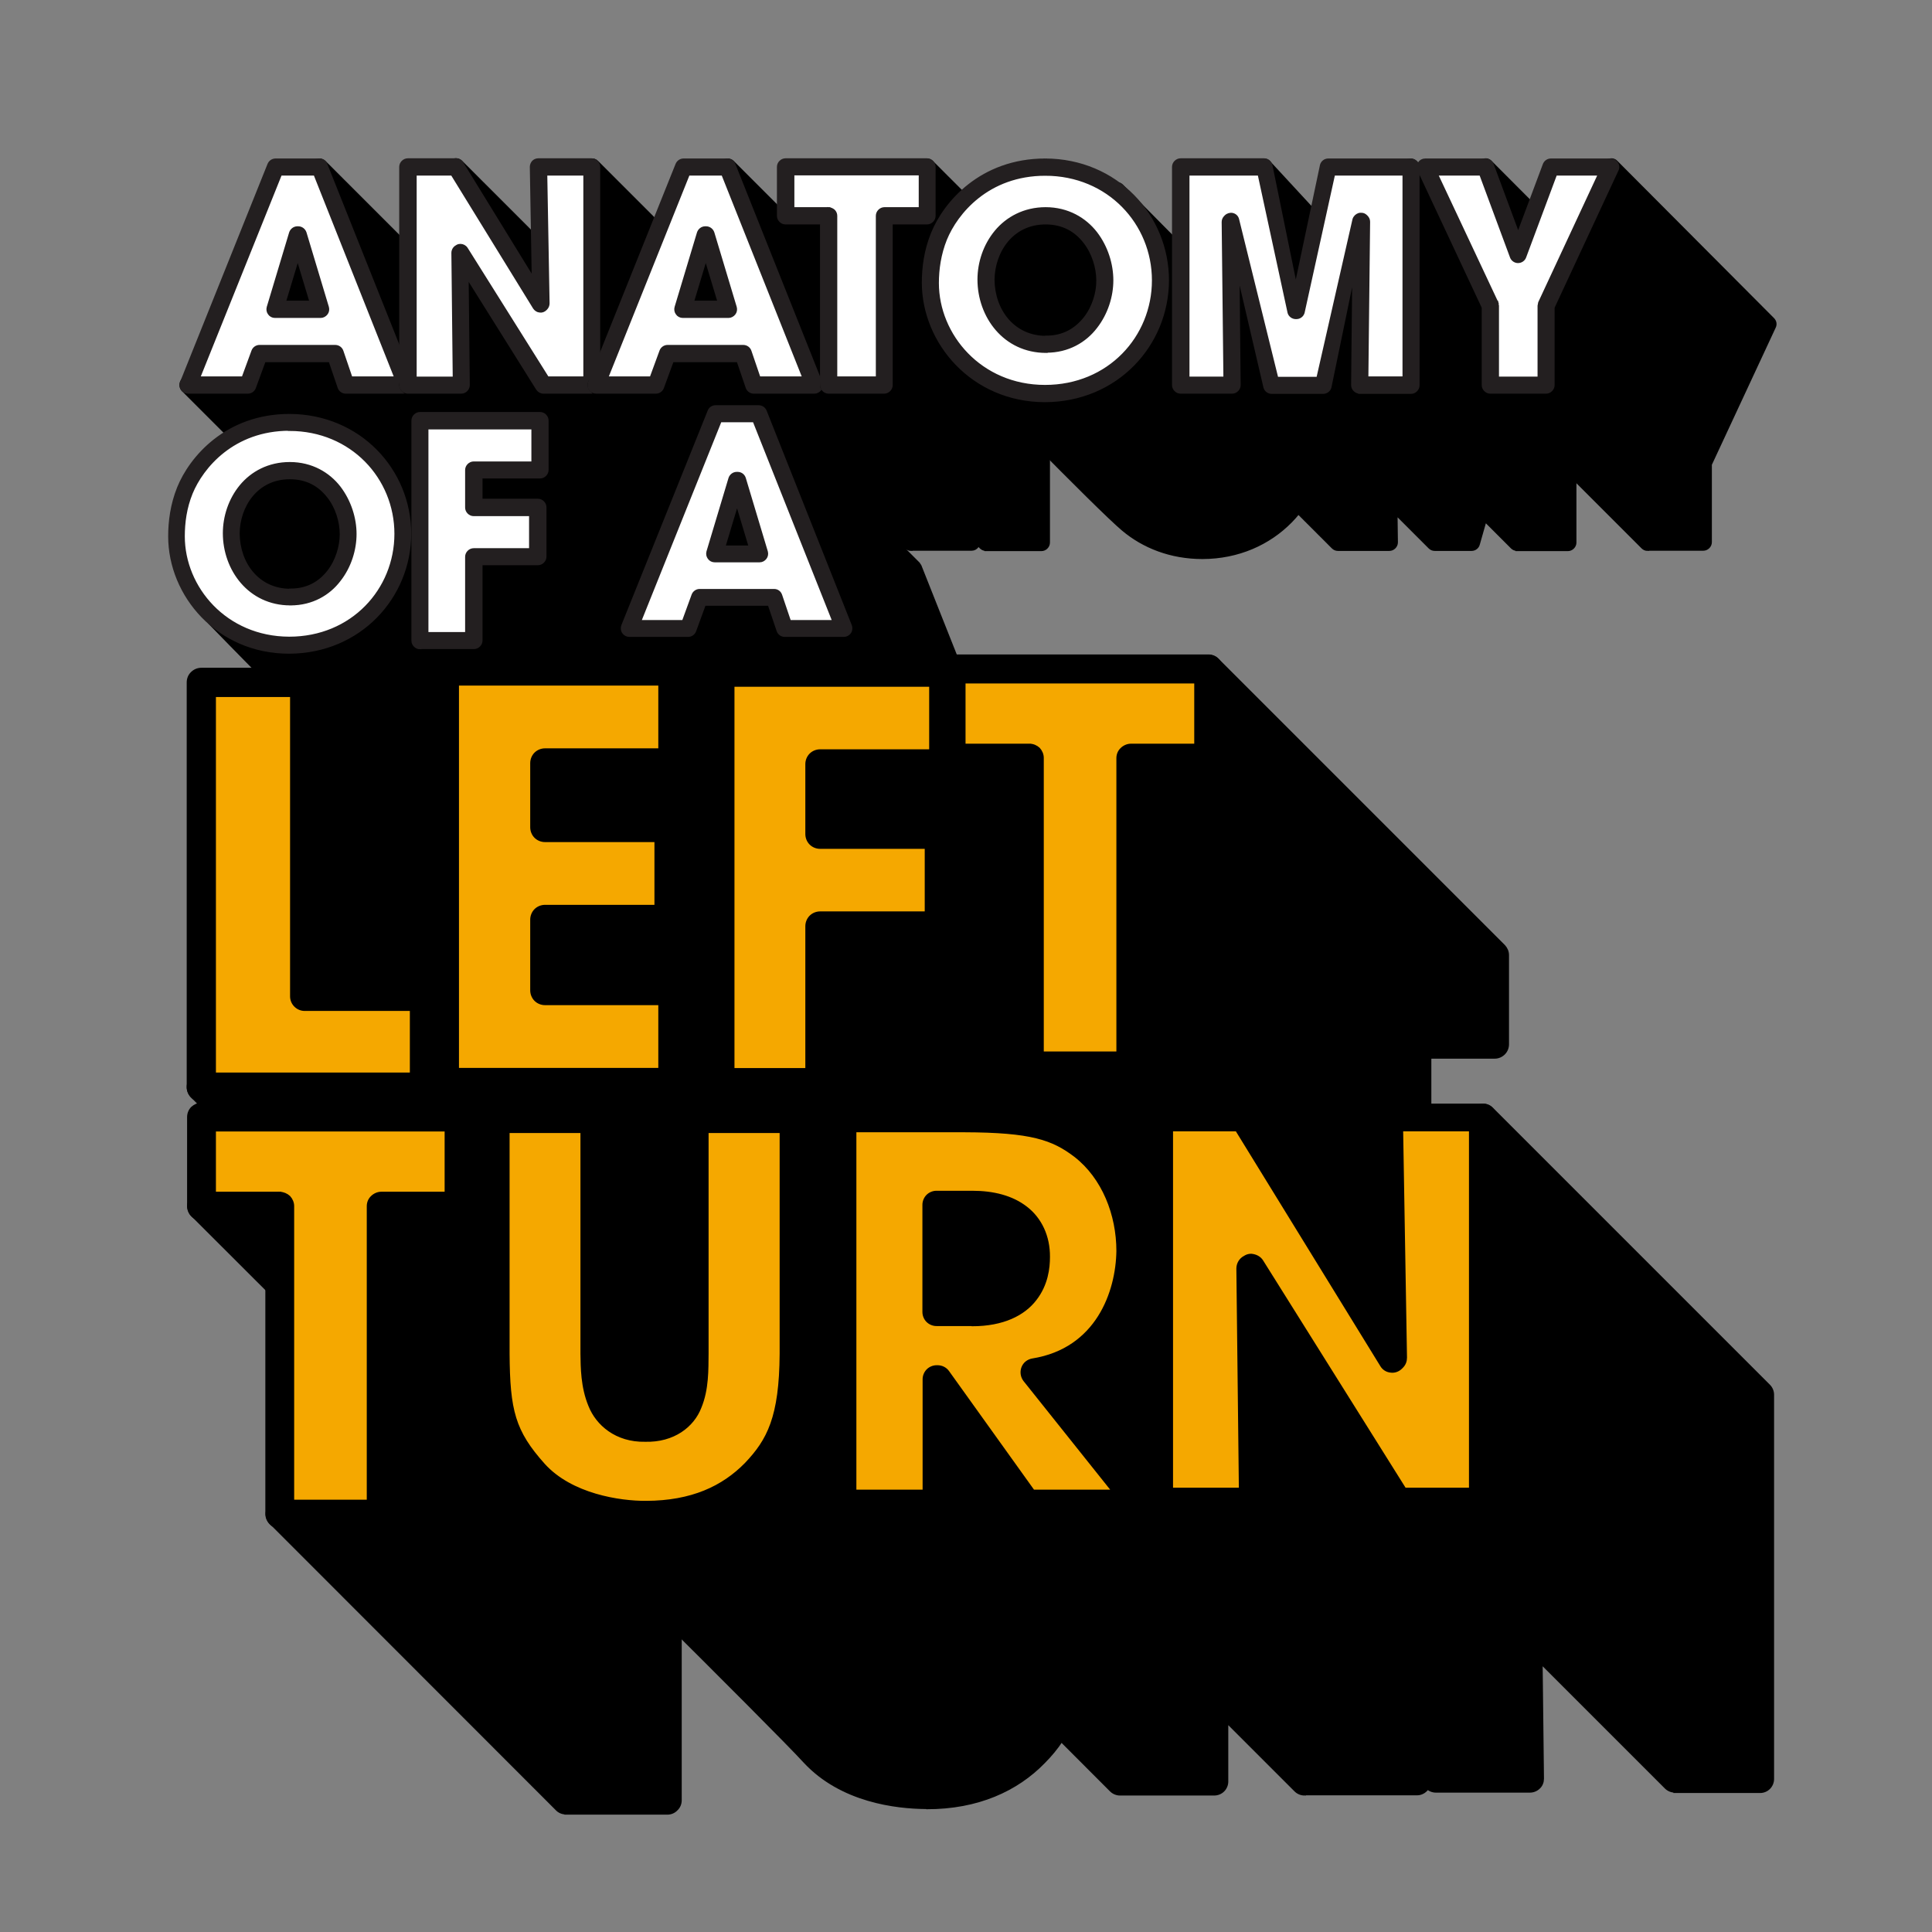 <?xml version="1.0" encoding="utf-8"?>
<!-- Generator: Adobe Illustrator 24.3.0, SVG Export Plug-In . SVG Version: 6.00 Build 0)  -->
<svg version="1.1" id="Layer_1" xmlns="http://www.w3.org/2000/svg" xmlns:xlink="http://www.w3.org/1999/xlink" x="0px" y="0px"
	 viewBox="0 0 1000 1000" style="enable-background:new 0 0 1000 1000;" xml:space="preserve">
<rect x="0" y="0" width="1000" height="1000" fill="#808080" stroke="none"/>
<style type="text/css">
	.st0{stroke:#000000;stroke-width:1.523;stroke-miterlimit:10;}
	.st1{fill:#FFFFFF;}
	.st2{fill:#231F20;stroke:#231F20;stroke-width:1.533;stroke-miterlimit:10;}
	.st3{fill:#231F20;stroke:#231F20;stroke-width:1.509;stroke-miterlimit:10;}
	.st4{fill:#F5A800;}
</style>
<g>
	<g>
		<g>
			<g>
				<path class="st0" d="M215.7,264.4l-5.9,16.3h-31l-81.4-81.4l68-112.9l81.4,81.4l44.9,112.9h-31.3l-5.5-16.3H215.7z"/>
			</g>
			<path class="st0" d="M260.4,284.4c-1.6,0-3-1-3.5-2.5l0,0l-4.7-13.8h-34l-5.1,13.9c-0.5,1.4-1.9,2.4-3.4,2.4l0,0h-31
				c-1,0-1.9-0.4-2.6-1.1l0,0l-81.4-81.4c-1.2-1.2-1.4-3.1-0.6-4.5l0,0l68.1-112.9c0.6-1,1.6-1.6,2.7-1.7l0,0c1.1-0.1,2.2,0.2,3,1
				l0,0l81.4,81.4l0.8,1.2l44.9,112.9c0.4,1.1,0.3,2.4-0.4,3.4l0,0c-0.7,1-1.8,1.6-3,1.6l0,0H260.4L260.4,284.4z M254.9,260.7
				c1.6,0,3,1,3.5,2.5l0,0L263,277h23.2l-42.6-107.2l-77.5-77.5L102,198.7l78.3,78.3h26.9l5.1-13.9c0.5-1.5,1.9-2.4,3.5-2.4l0,0
				H254.9L254.9,260.7z M215.7,268v-3.7V268L215.7,268z"/>
		</g>
		<g>
			<g>
				<path class="st1" d="M134.3,183l-5.9,16.3h-31l45.3-112.9h22.7l44.9,112.9H179l-5.5-16.3H134.3z M142.3,160.1h23.6l-11.6-38.6
					h-0.2h-0.3L142.3,160.1z"/>
			</g>
			<path class="st2" d="M179,203c-1.6,0-3-1-3.5-2.5l0,0l-4.7-13.8h-34l-5.1,13.9c-0.5,1.4-1.9,2.4-3.4,2.4l0,0h-31
				c-1.2,0-2.4-0.6-3-1.6l0,0c-0.7-1-0.8-2.3-0.4-3.4l0,0l45.3-112.9c0.6-1.4,1.9-2.3,3.4-2.3l0,0h22.7c1.5,0,2.9,0.9,3.4,2.3l0,0
				L213.7,198c0.4,1.1,0.3,2.4-0.4,3.4l0,0c-0.7,1-1.8,1.6-3,1.6l0,0H179L179,203z M102.8,195.6h23l5.1-13.9
				c0.5-1.4,1.9-2.4,3.4-2.4l0,0h39.2c1.6,0,3,1,3.5,2.5l0,0l4.7,13.8h23.2L163,90.1h-17.8L102.8,195.6L102.8,195.6z M134.3,186.7
				V183V186.7L134.3,186.7z M142.3,163.8c-1.2,0-2.3-0.6-2.9-1.5l0,0c-0.7-0.9-0.9-2.1-0.6-3.2l0,0l11.6-38.6
				c0.5-1.5,1.9-2.6,3.5-2.6l0,0h0.3h0.2c1.6,0,3,1.1,3.5,2.6l0,0l11.6,38.6c0.3,1.1,0.1,2.3-0.6,3.2l0,0c-0.7,0.9-1.8,1.5-2.9,1.5
				l0,0H142.3L142.3,163.8z M147.2,156.4l13.8,0l-6.9-22.9L147.2,156.4L147.2,156.4z"/>
		</g>
	</g>
	<g>
		<g>
			<g>
				<path class="st0" d="M211.2,199.3L236,86.4l58.9,58.9l-2.6-25.5l14.1-33.4l81.4,81.4v112.9h-25l-81.4-81.4l38,12.9l0.8,68.5
					h-27.6L211.2,199.3z"/>
			</g>
			<path class="st0" d="M362.7,284.4c-1,0-1.9-0.4-2.6-1.1l0,0l-36.7-36.7l0.4,34c0,1-0.4,1.9-1.1,2.6l0,0c-0.7,0.7-1.6,1.1-2.6,1.1
				l0,0h-27.6c-1,0-1.9-0.4-2.6-1.1l0,0l-81.4-81.4l2.6-2.6l3.6,0.8l-3.6-0.8l-2.6,2.6c-0.9-0.9-1.3-2.2-1-3.4l0,0l24.9-112.9
				c0.3-1.3,1.3-2.4,2.6-2.7l0,0c1.3-0.4,2.7,0,3.6,0.9l0,0l51.6,51.6l-1.6-15.2c-0.1-0.6,0-1.2,0.3-1.8l0,0L303,85
				c0.5-1.1,1.5-1.9,2.7-2.2l0,0c1.2-0.2,2.4,0.1,3.3,1l0,0l81.4,81.4c0.7,0.7,1.1,1.6,1.1,2.6l0,0v112.9c0,1-0.4,1.9-1.1,2.6l0,0
				c-0.7,0.7-1.6,1.1-2.6,1.1l0,0H362.7L362.7,284.4z M364.2,277h19.8V169.3l-76.4-76.4l-11.6,27.5l2.5,24.6c0.2,1.6-0.7,3-2.1,3.7
				l0,0c-1.4,0.7-3.1,0.4-4.2-0.7l0,0l-54.2-54.2l-23,104.4l78.9,78.9h22.4l-0.4-37.8l-37.3-37.3c-1.2-1.2-1.4-3.1-0.5-4.5l0,0
				c0.9-1.5,2.7-2.1,4.3-1.5l0,0l38,12.9c1.5,0.5,2.5,1.9,2.5,3.4l0,0l0.3,24L364.2,277L364.2,277z M315.9,228.7l-0.2-13.9l-20.7-7
				L315.9,228.7L315.9,228.7z"/>
		</g>
		<g>
			<g>
				<path class="st1" d="M211.2,86.4H236l43.6,70.9l0.3-0.3l-1.2-70.6h27.6v112.9h-25l-43-68.7l-0.3,0.2l0.8,68.5h-27.6V86.4z"/>
			</g>
			<path class="st2" d="M281.3,203c-1.3,0-2.4-0.7-3.1-1.7l0,0l-36.4-58.1l0.6,56.1c0,1-0.4,1.9-1.1,2.6l0,0
				c-0.7,0.7-1.6,1.1-2.6,1.1l0,0h-27.6c-1,0-1.9-0.4-2.6-1.1l0,0c-0.7-0.7-1.1-1.6-1.1-2.6l0,0V86.4c0-1,0.4-1.9,1.1-2.6l0,0
				c0.7-0.7,1.6-1.1,2.6-1.1l0,0H236c1.3,0,2.5,0.7,3.1,1.7l0,0l36.9,60l-1-58c0-1,0.4-1.9,1-2.6l0,0c0.7-0.7,1.6-1.1,2.6-1.1l0,0
				h27.6c1,0,1.9,0.4,2.6,1.1l0,0c0.7,0.7,1.1,1.6,1.1,2.6l0,0v112.9c0,1-0.4,1.9-1.1,2.6l0,0c-0.7,0.7-1.6,1.1-2.6,1.1l0,0H281.3
				L281.3,203z M241.4,128.7l42,66.9h19.3V90.1h-20.2l1.2,66.9c0,1-0.4,2-1.1,2.7l0,0l-0.3,0.3c-0.8,0.8-1.9,1.2-3,1l0,0
				c-1.1-0.1-2.1-0.8-2.7-1.7l0,0L234,90.1h-19.1l0,105.6h20.2l-0.7-64.8c0-1.4,0.8-2.7,2-3.3l0,0l0.3-0.2c0.5-0.3,1.1-0.4,1.6-0.4
				l0,0C239.5,127,240.7,127.6,241.4,128.7L241.4,128.7z"/>
		</g>
	</g>
	<g>
		<g>
			<g>
				<path class="st0" d="M426.9,264.4l-5.9,16.3h-31l-81.4-81.4l68-112.9l81.4,81.4l44.9,112.9h-31.3l-5.5-16.3H426.9z"/>
			</g>
			<path class="st0" d="M471.6,284.4c-1.6,0-3-1-3.5-2.5l0,0l-4.7-13.8h-34l-5.1,13.9c-0.5,1.4-1.9,2.4-3.4,2.4l0,0h-31
				c-1,0-1.9-0.4-2.6-1.1l0,0L306,201.9c-1.2-1.2-1.4-3.1-0.6-4.5l0,0l68.1-112.9c0.6-1,1.6-1.6,2.7-1.7l0,0c1.1-0.1,2.2,0.2,3,1
				l0,0l81.4,81.4l0.8,1.2l44.9,112.9c0.4,1.1,0.3,2.4-0.4,3.4l0,0c-0.7,1-1.8,1.6-3,1.6l0,0H471.6L471.6,284.4z M466.1,260.7
				c1.6,0,3,1,3.5,2.5l0,0l4.7,13.8h23.2l-42.6-107.2l-77.5-77.5l-64.1,106.4l78.3,78.3h26.9l5.1-13.9c0.5-1.5,1.9-2.4,3.5-2.4l0,0
				H466.1L466.1,260.7z M426.9,268v-3.7V268L426.9,268z"/>
		</g>
		<g>
			<g>
				<path class="st1" d="M345.5,183l-5.9,16.3h-31l45.3-112.9h22.7l44.9,112.9h-31.3l-5.5-16.3H345.5z M353.4,160.1h23.6l-11.6-38.6
					h-0.2H365L353.4,160.1z"/>
			</g>
			<path class="st2" d="M390.2,203c-1.6,0-3-1-3.5-2.5l0,0l-4.7-13.8h-34l-5.1,13.9c-0.5,1.4-1.9,2.4-3.4,2.4l0,0h-31
				c-1.2,0-2.4-0.6-3-1.6l0,0c-0.7-1-0.8-2.3-0.4-3.4l0,0l45.3-112.9c0.6-1.4,1.9-2.3,3.4-2.3l0,0h22.7c1.5,0,2.9,0.9,3.4,2.3l0,0
				L424.9,198c0.4,1.1,0.3,2.4-0.4,3.4l0,0c-0.7,1-1.8,1.6-3,1.6l0,0H390.2L390.2,203z M314,195.6h23l5.1-13.9
				c0.5-1.4,1.9-2.4,3.4-2.4l0,0h39.2c1.6,0,3,1,3.5,2.5l0,0l4.7,13.8h23.2L374.1,90.1h-17.8L314,195.6L314,195.6z M345.5,186.7V183
				V186.7L345.5,186.7z M353.4,163.8c-1.2,0-2.3-0.6-2.9-1.5l0,0c-0.7-0.9-0.9-2.1-0.6-3.2l0,0l11.6-38.6c0.5-1.5,1.9-2.6,3.5-2.6
				l0,0h0.3h0.2c1.6,0,3,1.1,3.5,2.6l0,0l11.6,38.6c0.3,1.1,0.1,2.3-0.6,3.2l0,0c-0.7,0.9-1.8,1.5-2.9,1.5l0,0H353.4L353.4,163.8z
				 M358.4,156.4l13.8,0l-6.9-22.9L358.4,156.4L358.4,156.4z"/>
		</g>
	</g>
	<g>
		<g>
			<g>
				<path class="st0" d="M428.9,199.3l19.8-50l39.3,43.8l-81.4-81.4l73.2-25.3l81.4,81.4v25.3h-22.1v87.6h-28.8L428.9,199.3z"/>
			</g>
			<path class="st0" d="M510.3,284.4c-1,0-1.9-0.4-2.6-1.1l0,0l-81.4-81.4l2.6-2.6l3.4,1.3l-3.4-1.3l-2.6,2.6c-1-1-1.4-2.6-0.8-3.9
				l0,0l17.6-44.6L404,114.3c-0.9-0.9-1.3-2.2-1-3.4l0,0c0.3-1.2,1.2-2.2,2.4-2.6l0,0l73.2-25.3c1.3-0.5,2.8-0.1,3.8,0.9l0,0
				l81.4,81.4c0.7,0.7,1.1,1.6,1.1,2.6l0,0v25.3c0,1-0.4,1.9-1.1,2.6l0,0c-0.7,0.7-1.6,1.1-2.6,1.1l0,0l-18.5,0v83.9
				c0,1-0.4,1.9-1.1,2.6l0,0c-0.7,0.7-1.6,1.1-2.6,1.1l0,0H510.3L510.3,284.4z M511.8,277h23.6v-83.9c0-1,0.4-1.9,1.1-2.6l0,0
				c0.7-0.7,1.6-1.1,2.6-1.1l0,0h18.5v-20.1l-78.7-78.7l-65.5,22.7l33.1,33.1c0.5-0.3,1-0.6,1.6-0.7l0,0c1.3-0.2,2.5,0.2,3.4,1.2
				l0,0l39.2,43.6l0,0l0,0l0.1,0.1c1.3,1.5,1.2,3.7-0.2,5.1l0,0c-1.4,1.4-3.7,1.3-5.1-0.1l0,0l-36.6-36.6l-15.6,39.4L511.8,277
				L511.8,277z"/>
		</g>
		<g>
			<g>
				<path class="st1" d="M428.9,111.7h-22.3V86.4h73.2v25.3h-22.1v87.6h-28.8V111.7z"/>
			</g>
			<path class="st2" d="M428.9,203c-1,0-1.9-0.4-2.6-1.1l0,0c-0.7-0.7-1.1-1.6-1.1-2.6l0,0v-83.9h-18.6c-1,0-1.9-0.4-2.6-1.1l0,0
				c-0.7-0.7-1.1-1.6-1.1-2.6l0,0V86.4c0-1,0.4-1.9,1.1-2.6l0,0c0.7-0.7,1.6-1.1,2.6-1.1l0,0h73.2c1,0,1.9,0.4,2.6,1.1l0,0
				c0.7,0.7,1.1,1.6,1.1,2.6l0,0v25.3c0,1-0.4,1.9-1.1,2.6l0,0c-0.7,0.7-1.6,1.1-2.6,1.1l0,0h-18.5v83.9c0,1-0.4,1.9-1.1,2.6l0,0
				c-0.7,0.7-1.6,1.1-2.6,1.1l0,0H428.9L428.9,203z M431.5,109.1c0.7,0.7,1.1,1.6,1.1,2.6l0,0v83.9h21.5v-83.9c0-1,0.4-1.9,1.1-2.6
				l0,0c0.7-0.7,1.6-1.1,2.6-1.1l0,0h18.5v-18h-65.9v18h18.6v3.7v-3.7C429.9,108.1,430.8,108.5,431.5,109.1L431.5,109.1z"/>
		</g>
	</g>
	<g>
		<g>
			<g>
				<path class="st0" d="M578.1,98.7c0,0,73,74.3,83.2,82.8c13,10.9,20.8,27.2,20.8,44.8c0,31.4-24.7,58.6-59.8,58.6
					c-15.4,0-28.6-5.3-38.7-13.7c-13.1-10.9-81.9-81.9-81.9-81.9c0-7.5,7.9-65.9,11.2-74.1C518.9,100.6,546.5,98.7,578.1,98.7z"/>
			</g>
			<path class="st0" d="M581.3,274.1c-13.5-11.3-82.1-82-82.2-82.1l0,0c-0.7-0.7-1-1.6-1-2.6l0,0c0-4.4,2-20.6,4.4-37.3l0,0
				c2.5-16.8,5.1-33,7.1-38.2l0,0c3.9-9.3,13.7-13.6,25.6-16l0,0c12.1-2.4,27-2.8,42.9-2.8l0,0v3.7V95c1,0,1.9,0.4,2.6,1.1l0,0
				c0,0,18.2,18.6,37.8,38.2l0,0c19.5,19.6,40.4,40.4,45.2,44.4l0,0c13.8,11.6,22.2,28.9,22.2,47.6l0,0
				c-0.1,33.4-26.4,62.2-63.5,62.3l0,0C606,288.6,591.9,283,581.3,274.1L581.3,274.1z M540.4,223.6c18.8,19,39.4,39.6,45.6,44.8l0,0
				c9.4,7.9,21.7,12.8,36.3,12.8l0,0c33.1,0,56.1-25.4,56.1-54.9l0,0c0-16.5-7.3-31.8-19.5-42l0,0c-9.9-8.3-73.3-72.7-82.4-82l0,0
				c-15.1,0-29.2,0.5-39.9,2.7l0,0c-11.2,2.2-18.2,6.2-20.3,11.5l0,0c-1.3,3-4.3,20.1-6.6,36.5l0,0c-2.1,14.7-3.9,29.6-4.3,34.8l0,0
				C509.5,192.1,524.3,207.4,540.4,223.6L540.4,223.6z"/>
		</g>
		<g>
			<g>
				<path class="st1" d="M541.1,86.4c34.8,0,59.7,27.2,59.7,58.6c0,31.4-24.7,58.6-59.8,58.6c-35.5,0-59.4-28.2-59.4-57.2
					c0-7.5,1.1-15.9,4.4-24.1C492,107.6,509.5,86.4,541.1,86.4z M541.5,178.3c20.4,0,30.4-18.6,30.4-33.1c0-14.6-9.9-33.4-30.7-33.4
					c-20,0-30.8,17.1-30.8,33C510.4,162.1,522.2,178.3,541.5,178.3z"/>
			</g>
			<path class="st2" d="M477.9,146.4c0-7.8,1.1-16.7,4.7-25.5l0,0c6.3-15.7,25.1-38.1,58.5-38.1l0,0v3.7v3.7
				c-29.8,0-46.1,19.9-51.7,33.6l0,0c-3.1,7.7-4.2,15.6-4.2,22.7l0,0c0,27,22.2,53.5,55.7,53.5l0,0c33.1,0,56.1-25.4,56.1-54.9l0,0
				c0-29.5-23.2-54.9-56-54.9l0,0v-3.7v-3.7c36.8,0.1,63.3,28.9,63.3,62.3l0,0c-0.1,33.4-26.4,62.2-63.5,62.3l0,0
				C503.3,207.3,478,177.3,477.9,146.4L477.9,146.4z M541.5,181.9v-3.7v-3.7c9.1,0,15.4-4,20-9.7l0,0c4.5-5.7,6.8-13.3,6.7-19.7l0,0
				c0-6.5-2.3-14.2-6.8-19.9l0,0c-4.5-5.8-11-9.8-20.2-9.8l0,0c-17.6,0-27,14.9-27.2,29.3l0,0c0.1,15.9,10.4,29.9,27.5,29.9l0,0v3.7
				V181.9c-21.7,0-34.8-18.3-34.8-37.2l0,0c0-8.8,3-17.8,8.8-24.8l0,0c5.8-7,14.7-11.9,25.7-11.9l0,0c11.5,0,20.4,5.4,26,12.6l0,0
				c5.6,7.3,8.3,16.3,8.3,24.5l0,0c0,8.1-2.7,17-8.3,24.2l0,0c-5.5,7.2-14.3,12.5-25.6,12.5l0,0
				C541.6,181.9,541.6,181.9,541.5,181.9L541.5,181.9z"/>
		</g>
	</g>
	<g>
		<g>
			<g>
				<path class="st0" d="M611.2,199.3l43.2-112.9l75.2,81.4l22.4,74.3h0.3l-22-155.7l81.4,81.4v112.9h-26.5l-81.4-81.4l82-3.5
					l-24.1,84.8h-19.1l-81.4-81.4l57-3.2l0.9,84.5h-26.5L611.2,199.3z"/>
			</g>
			<path class="st0" d="M785.2,284.4c-1,0-1.9-0.4-2.6-1.1l0,0l-13.9-13.9l-3.5,12.3c-0.4,1.6-1.9,2.7-3.5,2.7l0,0h-19.1
				c-1,0-1.9-0.4-2.6-1.1l0,0l-17.4-17.4l0.2,14.8c0,1-0.4,1.9-1.1,2.6l0,0c-0.7,0.7-1.6,1.1-2.6,1.1l0,0h-26.6
				c-1,0-1.9-0.4-2.6-1.1l0,0l-81.4-81.4l2.6-2.6l3.5,1.1l-3.5-1.1l-2.6,2.6c-1-1-1.3-2.4-0.9-3.7l0,0l43.2-112.9
				c0.4-1.2,1.4-2.1,2.6-2.4l0,0c1.2-0.3,2.6,0.1,3.4,1l0,0l75.2,81.4c0.4,0.4,0.7,1,0.9,1.5l0,0l-4.9-17.4l0.5,0l-2-62.4
				c-0.2-1.6,0.6-3.1,2-3.8l0,0c1.4-0.7,3.1-0.4,4.2,0.7l0,0l81.4,81.4c0.7,0.7,1.1,1.6,1.1,2.6l0,0v112.9c0,1-0.4,1.9-1.1,2.6l0,0
				c-0.7,0.7-1.6,1.1-2.6,1.1l0,0H785.2L785.2,284.4z M786.7,277H808V169.3l-72.5-72.5l13.7,96.9l36.4-1.5c1.2-0.1,2.3,0.5,3,1.4
				l0,0c0.7,0.9,1,2.1,0.6,3.3l0,0L771,261.3L786.7,277L786.7,277z M744.1,277h14.8l3.8-13.6l-40.6-40.6l0.4,32.5L744.1,277
				L744.1,277z M694.1,277h21.3l-0.2-18.5l-56.6-56.6c-1-1-1.4-2.6-0.8-3.9l0,0c0.5-1.4,1.8-2.3,3.2-2.4l0,0l57-3.2
				c1-0.1,2,0.3,2.7,1l0,0c0.4,0.4,0.7,0.9,0.9,1.4l0,0l12.2-0.5l-7.4-24.6L656,93.2l-40.6,105.1L694.1,277L694.1,277z M765,255.4
				l15.8-55.6l-30.6,1.3l5.7,40.5c0.1,1.1-0.2,2.1-0.9,2.9l0,0c-0.2,0.2-0.3,0.3-0.5,0.5l0,0L765,255.4L765,255.4z M669.6,202.5
				l45.5,45.4l-0.4-32.5l-13.5-13.5c-0.3-0.3-0.6-0.7-0.8-1.1l0,0L669.6,202.5L669.6,202.5z M746.7,237L736,201.6l-14.1,0.6
				l0.1,10.1L746.7,237L746.7,237z M712.3,202.6l2.3,2.3l0-2.4L712.3,202.6L712.3,202.6z"/>
		</g>
		<g>
			<g>
				<path class="st1" d="M611.2,86.4h43.2l16.3,74.3h0.3l16.5-74.3h42.8v112.9h-26.5l0.9-84.5l-0.3-0.3l-19.5,84.8h-26.7l-21-84.8
					l-0.3,0.3l0.9,84.5h-26.5V86.4z"/>
			</g>
			<path class="st2" d="M703.8,203c-1,0-1.9-0.4-2.6-1.1l0,0c-0.7-0.7-1.1-1.6-1.1-2.6l0,0l0.6-58.5l-12.3,59.6
				c-0.4,1.6-1.9,2.7-3.5,2.7l0,0h-26.7c-1.6,0-3.1-1.1-3.5-2.7l0,0l-13.9-59.6l0.6,58.5c0,1-0.4,1.9-1.1,2.6l0,0
				c-0.7,0.7-1.6,1.1-2.6,1.1l0,0h-26.6c-1,0-1.9-0.4-2.6-1.1l0,0c-0.7-0.7-1.1-1.6-1.1-2.6l0,0V86.4c0-1,0.4-1.9,1.1-2.6l0,0
				c0.7-0.7,1.6-1.1,2.6-1.1l0,0h43.2c1.6,0,3,1.1,3.5,2.6l0,0l12.9,63.1L684,85.4c0.5-1.6,1.9-2.6,3.5-2.6l0,0h42.8
				c1,0,1.9,0.4,2.6,1.1l0,0c0.7,0.7,1.1,1.6,1.1,2.6l0,0v112.9c0,1-0.4,1.9-1.1,2.6l0,0c-0.7,0.7-1.6,1.1-2.6,1.1l0,0H703.8
				L703.8,203z M707,111.9l0.3,0.3c0.7,0.7,1.1,1.6,1.1,2.6l0,0l-0.9,80.8h19.2V90.1h-36.4l-15.8,71.7c-0.5,1.6-1.9,2.6-3.5,2.6l0,0
				h-0.3c-1.6,0-3.1-1.1-3.5-2.6l0,0l-15.5-71.7h-36.8v105.6H634l-0.9-80.8c0-1,0.4-1.9,1.1-2.6l0,0l0.3-0.3c0.9-0.9,2.3-1.3,3.5-1
				l0,0c1.3,0.3,2.3,1.3,2.6,2.6l0,0l20.3,82.2h21.2l18.7-82.2c0.4-1.3,1.4-2.2,2.6-2.6l0,0c0.3-0.1,0.6-0.1,0.9-0.1l0,0
				C705.4,110.8,706.3,111.2,707,111.9L707,111.9z"/>
		</g>
	</g>
	<g>
		<g>
			<g>
				<path class="st0" d="M771.4,199.3L769,86.4l81.4,81.4l-46.1-38.6L834,86.4l81.1,81.4l-33.4,71.9v41h-28.8L771.4,199.3z"/>
			</g>
			<path class="st0" d="M852.8,284.4c-1,0-1.9-0.4-2.6-1.1l0,0l-81.4-81.4l2.6-2.6l3.7-0.1l-3.7,0.1l-2.6,2.6
				c-0.7-0.7-1.1-1.6-1.1-2.5l0,0l-2.4-112.9c0-1.5,0.9-2.9,2.2-3.5l0,0c1.4-0.6,3-0.3,4,0.8l0,0l35.2,35.3L831,84.3
				c0.6-0.9,1.6-1.5,2.7-1.6l0,0c1.1-0.1,2.2,0.3,2.9,1.1l0,0l81.1,81.4c1.1,1.1,1.4,2.7,0.7,4.1l0,0l-33.1,71.1v40.2
				c0,1-0.4,1.9-1.1,2.6l0,0c-0.7,0.7-1.6,1.1-2.6,1.1l0,0H852.8L852.8,284.4z M854.3,277H878v-37.4l0.3-1.6l32.3-69.5l-76.2-76.4
				l-22.4,32.2l40.8,40.8c1.4,1.4,1.4,3.6,0.1,5.1l0,0c-1.3,1.4-3.6,1.6-5.1,0.3l0,0L801.9,132c-1.4-1.2-1.7-3.3-0.7-4.9l0,0
				l1.3-1.9l-29.7-29.7l2.2,102.3L854.3,277L854.3,277z"/>
		</g>
		<g>
			<g>
				<path class="st1" d="M771.4,158.3l-33.7-71.9H769l16.8,45.3l16.9-45.3h31l-33.4,71.9v41h-28.8V158.3z"/>
			</g>
			<path class="st2" d="M771.4,203c-1,0-1.9-0.4-2.6-1.1l0,0c-0.7-0.7-1.1-1.6-1.1-2.6l0,0v-40.2L734.4,88c-0.5-1.1-0.4-2.5,0.2-3.5
				l0,0c0.7-1.1,1.8-1.7,3.1-1.7l0,0H769c1.5,0,2.9,1,3.4,2.4l0,0l13.4,36.1l13.5-36.1c0.5-1.4,1.9-2.4,3.4-2.4l0,0h31
				c1.3,0,2.4,0.6,3.1,1.7l0,0c0.7,1,0.8,2.4,0.2,3.5l0,0l-33.1,71.1v40.2c0,1-0.4,1.9-1.1,2.6l0,0c-0.7,0.7-1.6,1.1-2.6,1.1l0,0
				H771.4L771.4,203z M775.1,158.3v37.4h21.5v-37.4l0.3-1.6l31-66.6h-22.7l-16,42.9c-0.5,1.4-1.9,2.4-3.5,2.4l0,0
				c-1.5,0-2.9-1-3.4-2.4l0,0l-15.9-42.9h-22.9l31.3,66.6l-3.3,1.6l3.3-1.6L775.1,158.3L775.1,158.3z"/>
		</g>
	</g>
</g>
<g>
	<rect x="303.7" y="212.7" class="st0" width="164.8" height="85"/>
	<g>
		<g>
			<g>
				<path class="st0" d="M186.3,230.8c0,0,71.9,73.1,81.9,81.5c12.8,10.7,20.5,26.8,20.5,44.1c0,30.9-24.3,57.7-58.9,57.7
					c-15.2,0-28.2-5.2-38.1-13.5C179,389.8,111.2,320,111.2,320c0-7.4,7.7-64.9,11-73C128.1,232.6,155.3,230.8,186.3,230.8z"/>
			</g>
			<path class="st0" d="M189.5,403.3c-13.3-11.2-80.8-80.7-80.9-80.8l0,0c-0.7-0.7-1-1.6-1-2.5l0,0c0-4.3,2-20.3,4.3-36.7l0,0
				c2.4-16.5,5-32.5,7-37.6l0,0c3.8-9.1,13.5-13.4,25.2-15.7l0,0c11.9-2.4,26.6-2.8,42.2-2.8l0,0v3.6v-3.6c1,0,1.9,0.4,2.6,1.1l0,0
				c0,0,18,18.3,37.2,37.6l0,0c19.1,19.3,39.8,39.8,44.5,43.7l0,0c13.6,11.4,21.8,28.4,21.8,46.9l0,0c-0.1,32.8-26,61.2-62.5,61.3
				l0,0C213.9,417.7,200,412.1,189.5,403.3L189.5,403.3z M149.3,353.7c18.5,18.7,38.8,39,44.9,44.1l0,0c9.2,7.7,21.4,12.6,35.7,12.6
				l0,0c32.6,0,55.2-25,55.2-54l0,0c0-16.3-7.2-31.3-19.2-41.3l0,0c-9.7-8.2-72.1-71.6-81.1-80.7l0,0c-14.9,0-28.7,0.5-39.3,2.6l0,0
				c-11.1,2.2-17.9,6.1-20,11.4l0,0c-1.3,2.9-4.2,19.8-6.5,35.9l0,0c-2.1,14.4-3.9,29.1-4.2,34.3l0,0
				C118.9,322.7,133.5,337.7,149.3,353.7L149.3,353.7z"/>
		</g>
		<g>
			<g>
				<path class="st1" d="M150,218.7c34.2,0,58.7,26.7,58.7,57.7c0,30.9-24.3,57.7-58.9,57.7c-35,0-58.4-27.8-58.4-56.3
					c0-7.4,1.1-15.6,4.4-23.7C101.6,239.5,118.9,218.7,150,218.7z M150.4,309c20.1,0,29.9-18.3,29.9-32.6c0-14.4-9.8-32.9-30.2-32.9
					c-19.7,0-30.3,16.8-30.3,32.4C119.8,293.1,131.3,309,150.4,309z"/>
			</g>
			<path class="st3" d="M87.8,277.6c0-7.7,1.1-16.4,4.6-25.1l0,0c6.2-15.4,24.7-37.5,57.5-37.5l0,0v3.6v3.6
				c-29.3,0-45.4,19.6-50.9,33l0,0c-3.1,7.6-4.1,15.3-4.1,22.4l0,0c0,26.6,21.8,52.6,54.8,52.7l0,0c32.6,0,55.2-25,55.2-54l0,0
				c0-29-22.8-54-55.1-54l0,0v-3.6V215c36.2,0.1,62.3,28.4,62.3,61.3l0,0c-0.1,32.8-26,61.2-62.5,61.3l0,0
				C112.8,337.6,87.8,308.1,87.8,277.6L87.8,277.6z M150.4,312.6V309v-3.6c8.9,0,15.2-3.9,19.6-9.5l0,0c4.4-5.6,6.6-13.1,6.6-19.4
				l0,0c0-6.4-2.2-14-6.7-19.6l0,0c-4.5-5.7-10.8-9.6-19.9-9.6l0,0c-17.3,0-26.6,14.7-26.7,28.8l0,0c0.1,15.6,10.2,29.4,27,29.4l0,0
				v3.6V312.6c-21.3,0-34.2-18-34.2-36.6l0,0c0-8.6,2.9-17.5,8.6-24.4l0,0c5.7-6.9,14.4-11.7,25.3-11.7l0,0
				c11.3,0,20.1,5.3,25.6,12.4l0,0c5.5,7.2,8.2,16.1,8.2,24.1l0,0c0,7.9-2.6,16.8-8.2,23.9l0,0c-5.4,7.1-14.1,12.3-25.2,12.3l0,0
				C150.5,312.6,150.4,312.6,150.4,312.6L150.4,312.6z"/>
		</g>
	</g>
	<g>
		<g>
			<g>
				<path class="st0" d="M217.4,331.6l21.4-92.9l40.7-20.9l82,82v25.5h-34.3v19.4h33.1v25.5h-33.1v43.4h-27.8L217.4,331.6z"/>
			</g>
			<path class="st0" d="M299.5,417.3c-1,0-1.9-0.4-2.6-1.1l0,0l-82-82l2.6-2.6l3.6,0.8l-3.6-0.8l-2.6,2.6c-0.9-0.9-1.3-2.2-1-3.5
				l0,0l21.4-92.9c0.2-1.1,1-2,1.9-2.5l0,0l40.7-20.9c1.4-0.7,3.2-0.5,4.3,0.7l0,0l82,82c0.7,0.7,1.1,1.6,1.1,2.6l0,0v25.5
				c0,1-0.4,1.9-1.1,2.6l0,0c-0.7,0.7-1.6,1.1-2.6,1.1l0,0l-30.6,0l-50-69c0,0,81.4,81.4,82,82l0,0c0.7,0.7,1.1,1.6,1.1,2.6l0,0
				v25.5c0,1-0.4,1.9-1.1,2.6l0,0c-0.7,0.7-1.6,1.1-2.6,1.1l0,0H331v39.7c0,1-0.4,1.9-1.1,2.6l0,0c-0.7,0.7-1.6,1.1-2.6,1.1l0,0
				H299.5L299.5,417.3z M301,409.9h22.6v-39.7c0-1,0.4-1.9,1.1-2.6l0,0c0.7-0.7,1.6-1.1,2.6-1.1l0,0h29.4v-18.1h-29.4
				c-1,0-1.9-0.4-2.6-1.1l0,0c-0.7-0.7-1.1-1.6-1.1-2.6l0,0v-19.4c0-1,0.4-1.9,1.1-2.6l0,0c0.7-0.7,1.6-1.1,2.6-1.1l0,0h30.6v-20.3
				l-79.1-79.1L242,241.2l-20.6,89.2L301,409.9L301,409.9z"/>
		</g>
		<g>
			<g>
				<path class="st1" d="M217.4,217.7h62.2v25.5h-34.3v19.4h33.1v25.5h-33.1v43.4h-27.8V217.7z"/>
			</g>
			<path class="st3" d="M217.4,335.3c-1,0-1.9-0.4-2.6-1.1l0,0c-0.7-0.7-1.1-1.6-1.1-2.6l0,0V217.7c0-1,0.4-1.9,1.1-2.6l0,0
				c0.7-0.7,1.6-1.1,2.6-1.1l0,0h62.1c1,0,1.9,0.4,2.6,1.1l0,0c0.7,0.7,1.1,1.6,1.1,2.6l0,0v25.5c0,1-0.4,1.9-1.1,2.6l0,0
				c-0.7,0.7-1.6,1.1-2.6,1.1l0,0H249v12h29.4c1,0,1.9,0.4,2.6,1.1l0,0c0.7,0.7,1.1,1.6,1.1,2.6l0,0v25.5c0,1-0.4,1.9-1.1,2.6l0,0
				c-0.7,0.7-1.6,1.1-2.6,1.1l0,0H249v39.7c0,1-0.4,1.9-1.1,2.6l0,0c-0.7,0.7-1.6,1.1-2.6,1.1l0,0H217.4L217.4,335.3z M221.1,327.9
				h20.4v-39.7c0-1,0.4-1.9,1.1-2.6l0,0c0.7-0.7,1.6-1.1,2.6-1.1l0,0h29.4v-18.1h-29.4c-1,0-1.9-0.4-2.6-1.1l0,0
				c-0.7-0.7-1.1-1.6-1.1-2.6l0,0v-19.4c0-1,0.4-1.9,1.1-2.6l0,0c0.7-0.7,1.6-1.1,2.6-1.1l0,0h30.6v-18.1h-54.8V327.9L221.1,327.9z"
				/>
		</g>
	</g>
	<g>
		<g>
			<g>
				<path class="st0" d="M442.2,389.3l-5.9,16.1h-30.5l-80.1-80.1l67-111.1l80.1,80.1l44.1,111.1h-30.8l-5.4-16.1H442.2z"/>
			</g>
			<path class="st0" d="M486.2,409c-1.6,0-2.9-1-3.4-2.5l0,0l-4.6-13.6h-33.5l-5,13.7c-0.5,1.4-1.9,2.4-3.4,2.4l0,0h-30.5
				c-1,0-1.9-0.4-2.6-1.1l0,0l-80.1-80.1c-1.2-1.2-1.4-3-0.5-4.4l0,0l67-111.1c0.6-1,1.6-1.6,2.7-1.7l0,0c1.1-0.1,2.2,0.2,3,1l0,0
				l80.1,80.1l0.8,1.2L520.3,404c0.4,1.1,0.3,2.4-0.4,3.4l0,0c-0.7,1-1.8,1.6-3,1.6l0,0H486.2L486.2,409z M480.7,385.7
				c1.6,0,2.9,1,3.4,2.5l0,0l4.6,13.6h22.9l-41.9-105.5L393.4,220l-63.1,104.7l77,77h26.5l5-13.7c0.5-1.4,1.9-2.4,3.4-2.4l0,0H480.7
				L480.7,385.7z M442.2,392.9v-3.6V392.9L442.2,392.9z"/>
		</g>
		<g>
			<g>
				<path class="st1" d="M362.1,309.2l-5.9,16.1h-30.5l44.6-111.1h22.4l44.1,111.1h-30.8l-5.4-16.1H362.1z M369.9,286.7h23.3
					l-11.4-38h-0.2h-0.3L369.9,286.7z"/>
			</g>
			<path class="st3" d="M406.1,328.9c-1.5,0-2.9-1-3.4-2.5l0,0l-4.6-13.6h-33.5l-5,13.7c-0.5,1.4-1.9,2.4-3.4,2.4l0,0h-30.5
				c-1.2,0-2.3-0.6-3-1.6l0,0c-0.7-1-0.8-2.3-0.4-3.4l0,0L367,212.8c0.5-1.4,1.9-2.3,3.3-2.3l0,0h22.4c1.5,0,2.8,0.9,3.4,2.3l0,0
				l44.1,111.1c0.4,1.1,0.3,2.4-0.4,3.4l0,0c-0.7,1-1.8,1.6-3,1.6l0,0H406.1L406.1,328.9z M331.1,321.7h22.6l5-13.7
				c0.5-1.4,1.9-2.4,3.4-2.4l0,0h38.6c1.6,0,2.9,1,3.4,2.5l0,0l4.6,13.6h22.9l-41.3-103.9h-17.5L331.1,321.7L331.1,321.7z
				 M362.1,312.8v-3.6V312.8L362.1,312.8z M369.9,290.3c-1.1,0-2.2-0.5-2.9-1.5l0,0c-0.7-0.9-0.9-2.1-0.6-3.2l0,0l11.4-38
				c0.5-1.5,1.9-2.6,3.5-2.6l0,0h0.3h0.2c1.6,0,3,1,3.5,2.6l0,0l11.4,38c0.3,1.1,0.1,2.3-0.6,3.2l0,0c-0.7,0.9-1.7,1.5-2.9,1.5l0,0
				H369.9L369.9,290.3z M374.7,283.1l13.6,0l-6.8-22.6L374.7,283.1L374.7,283.1z"/>
		</g>
	</g>
</g>
<g>
	<g>
		<g>
			<g>
				<path class="st0" d="M104.2,562.7l53.5-209.5l151,151v162.5h62v47H255.2L104.2,562.7z"/>
			</g>
			<path class="st0" d="M255.2,720.5c-1.8,0-3.6-0.7-4.8-2l0,0l-151-151l4.8-4.8l6.6,1.7l-6.6-1.7l-4.8,4.8
				c-1.7-1.7-2.4-4.2-1.8-6.5l0,0l53.5-209.5c0.6-2.4,2.4-4.2,4.8-4.9l0,0c2.4-0.7,4.9,0,6.6,1.8l0,0l151,151c1.3,1.3,2,3,2,4.8l0,0
				v155.7l-91-149c0,0,149.7,149.7,151,151l0,0c1.3,1.3,2,3,2,4.8l0,0v47c0,1.8-0.7,3.5-2,4.8l0,0c-1.3,1.3-3,2-4.8,2l0,0H255.2
				L255.2,720.5z M258,706.9h105.9v-33.4h-55.2c-1.8,0-3.5-0.7-4.8-2l0,0c-1.3-1.3-2-3-2-4.8l0,0l0-159.7L161.4,366.5l-49.6,194.2
				L258,706.9L258,706.9z"/>
		</g>
		<g>
			<g>
				<path class="st4" d="M104.2,353.2h53.5v162.5h62v47H104.2V353.2z"/>
			</g>
			<path class="st0" d="M104.2,569.5c-1.8,0-3.6-0.7-4.8-2l0,0c-1.3-1.3-2-3-2-4.8l0,0V353.2c0-1.8,0.7-3.6,2-4.8l0,0
				c1.3-1.3,3-2,4.8-2l0,0h53.5c1.8,0,3.6,0.7,4.8,2l0,0c1.3,1.3,2,3,2,4.8l0,0v155.7h55.2c1.8,0,3.6,0.7,4.8,2l0,0
				c1.3,1.3,2,3,2,4.8l0,0v47c0,1.8-0.7,3.5-2,4.8l0,0c-1.3,1.3-3,2-4.8,2l0,0H104.2L104.2,569.5z M111,555.9h101.9v-33.4h-55.2
				c-1.8,0-3.5-0.7-4.8-2l0,0c-1.3-1.3-2-3-2-4.8l0,0l0-155.7H111V555.9L111,555.9z"/>
		</g>
	</g>
	<g>
		<g>
			<g>
				<path class="st0" d="M229.9,560.5l46.2-171.5l72.3-41.9l153.8,153.8v47.9h-66.3v33.2h64.3v47.9h-64.3v36.6h66.3v47.9H383.7
					L229.9,560.5z"/>
			</g>
			<path class="st0" d="M383.7,721.2c-1.8,0-3.6-0.8-4.9-2l0,0L224.9,565.4l4.9-4.9l6.7,1.8l-6.7-1.8l-4.9,4.9
				c-1.7-1.7-2.4-4.3-1.8-6.7l0,0l46.2-171.5c0.5-1.8,1.6-3.3,3.2-4.2l0,0l72.3-41.9c2.7-1.6,6.2-1.1,8.4,1.1l0,0l153.8,153.8
				c1.3,1.3,2,3.1,2,4.9l0,0v47.9c0,1.8-0.7,3.6-2,4.9l0,0c-1.3,1.3-3,2-4.9,2l0,0h-59.4l-91.5-132.5c0,0,152.5,152.5,153.8,153.8
				l0,0c1.3,1.3,2,3.1,2,4.9l0,0v47.9c0,1.8-0.7,3.6-2,4.9l0,0c-1.3,1.3-3.1,2-4.9,2l0,0h-57.4l-87.5-124.1
				c0,0,150.5,147.6,151.8,148.9l0,0c1.3,1.3,2,3.1,2,4.9l0,0v47.9c0,1.8-0.7,3.6-2,4.9l0,0c-1.3,1.3-3,2-4.9,2l0,0H383.7
				L383.7,721.2z M386.6,707.3h108.7v-34h-59.4c-1.8,0-3.6-0.7-4.9-2l0,0c-1.3-1.3-2-3.1-2-4.9l0,0v-36.6c0-1.8,0.7-3.6,2-4.9l0,0
				c1.3-1.3,3.1-2,4.9-2l0,0l57.4,0v-34h-57.4c-1.8,0-3.6-0.8-4.9-2l0,0c-1.3-1.3-2-3.1-2-4.9l0,0v-33.2c0-1.8,0.8-3.6,2-4.9l0,0
				c1.3-1.3,3.1-2,4.9-2l0,0h59.4v-38.1l-148-148.1l-65.2,37.8l-44.5,164.9L386.6,707.3L386.6,707.3z"/>
		</g>
		<g>
			<g>
				<path class="st4" d="M229.9,347h118.5v47.9h-66.3v33.2h64.3V476h-64.3v36.6h66.3v47.9H229.9V347z"/>
			</g>
			<path class="st0" d="M229.9,567.4c-1.8,0-3.6-0.8-4.9-2l0,0c-1.3-1.3-2-3.1-2-4.9l0,0V347c0-1.8,0.7-3.6,2-4.9l0,0
				c1.3-1.3,3.1-2,4.9-2l0,0h118.5c1.8,0,3.6,0.7,4.9,2l0,0c1.3,1.3,2,3.1,2,4.9l0,0v47.9c0,1.8-0.7,3.6-2,4.9l0,0
				c-1.3,1.3-3.1,2-4.9,2l0,0H289v19.3h57.4c1.8,0,3.6,0.7,4.9,2l0,0c1.3,1.3,2,3.1,2,4.9l0,0V476c0,1.8-0.7,3.6-2,4.9l0,0
				c-1.3,1.3-3.1,2-4.9,2l0,0l-57.4,0v22.8h59.4c1.8,0,3.6,0.7,4.9,2l0,0c1.3,1.3,2,3.1,2,4.9l0,0v47.9c0,1.8-0.7,3.6-2,4.9l0,0
				c-1.3,1.3-3.1,2-4.9,2l0,0H229.9L229.9,567.4z M236.8,553.5h104.7v-34h-59.4c-1.8,0-3.6-0.7-4.9-2l0,0c-1.3-1.3-2-3.1-2-4.9l0,0
				V476c0-1.8,0.7-3.6,2-4.9l0,0c1.3-1.3,3.1-2,4.9-2l0,0l57.4,0v-34h-57.4c-1.8,0-3.6-0.7-4.9-2l0,0c-1.3-1.3-2-3.1-2-4.9l0,0
				v-33.2c0-1.8,0.7-3.6,2-4.9l0,0c1.3-1.3,3.1-2,4.9-2l0,0l59.4,0v-34H236.8V553.5L236.8,553.5z"/>
		</g>
	</g>
	<g>
		<g>
			<g>
				<path class="st0" d="M372.4,560.5l40-173.7l76.2-39.1L642,501.1v47.7h-64.1v36.2h61.8v47.7h-61.8v81.1h-52.1L372.4,560.5z"/>
			</g>
			<path class="st0" d="M525.8,720.8c-1.8,0-3.6-0.7-4.9-2l0,0L367.5,565.4l4.9-4.9l6.7,1.6l-6.7-1.6l-4.9,4.9
				c-1.7-1.7-2.4-4.1-1.8-6.5l0,0l40-173.7c0.5-2,1.8-3.7,3.6-4.6l0,0l76.2-39.1c2.7-1.4,5.9-0.9,8.1,1.3l0,0l153.4,153.4
				c1.3,1.3,2,3,2,4.9l0,0v47.7c0,1.8-0.7,3.6-2,4.9l0,0c-1.3,1.3-3,2-4.9,2l0,0l-57.2,0l-93.6-128.9c0,0,152.1,152.1,153.4,153.4
				l0,0c1.3,1.3,2,3.1,2,4.9l0,0v47.7c0,1.8-0.7,3.6-2,4.9l0,0c-1.3,1.3-3,2-4.9,2l0,0h-54.9v74.2c0,1.8-0.7,3.6-2,4.9l0,0
				c-1.3,1.3-3.1,2-4.9,2l0,0H525.8L525.8,720.8z M528.7,707h42.3v-74.2c0-1.8,0.8-3.6,2-4.9l0,0c1.3-1.3,3.1-2,4.9-2l0,0h54.9V592
				h-54.9c-1.8,0-3.6-0.7-4.9-2l0,0c-1.3-1.3-2-3.1-2-4.9l0,0v-36.2c0-1.8,0.8-3.6,2-4.9l0,0c1.3-1.3,3.1-2,4.9-2l0,0h57.2V504
				L487.3,356.2l-68.8,35.4L380,558.3L528.7,707L528.7,707z"/>
		</g>
		<g>
			<g>
				<path class="st4" d="M372.4,347.7h116.2v47.7h-64.1v36.2h61.8v47.7h-61.8v81.1h-52.1V347.7z"/>
			</g>
			<path class="st0" d="M372.4,567.4c-1.9,0-3.6-0.7-4.9-2l0,0c-1.3-1.3-2-3.1-2-4.9l0,0V347.7c0-1.8,0.7-3.6,2-4.9l0,0
				c1.3-1.3,3.1-2,4.9-2l0,0h116.2c1.8,0,3.6,0.7,4.9,2l0,0c1.3,1.3,2,3.1,2,4.9l0,0v47.7c0,1.8-0.7,3.6-2,4.9l0,0
				c-1.3,1.3-3,2-4.9,2l0,0h-57.2v22.4h54.9c1.8,0,3.6,0.7,4.9,2l0,0c1.3,1.3,2,3.1,2,4.9l0,0v47.7c0,1.8-0.7,3.6-2,4.9l0,0
				c-1.3,1.3-3,2-4.9,2l0,0h-54.9v74.2c0,1.8-0.7,3.6-2,4.9l0,0c-1.3,1.3-3,2-4.9,2l0,0H372.4L372.4,567.4z M379.4,553.6h38.2v-74.2
				c0-1.8,0.7-3.6,2-4.9l0,0c1.3-1.3,3.1-2,4.9-2l0,0h54.9v-33.9h-54.9c-1.8,0-3.6-0.7-4.9-2l0,0c-1.3-1.3-2-3.1-2-4.9l0,0v-36.2
				c0-1.8,0.7-3.6,2-4.9l0,0c1.3-1.3,3.1-2,4.9-2l0,0h57.2v-33.9H379.4V553.6L379.4,553.6z"/>
		</g>
	</g>
	<g>
		<g>
			<g>
				<path class="st0" d="M532.8,551.7l36-91l71.6,79.7L492.3,392.4l133.2-46.1l148.1,148.1v46.1h-40.3v159.3h-52.5L532.8,551.7z"/>
			</g>
			<path class="st0" d="M680.9,706.4c-1.8,0-3.5-0.7-4.7-2l0,0l-148-148.1l4.7-4.7l6.2,2.5l-6.2-2.5l-4.7,4.7
				c-1.9-1.9-2.5-4.7-1.5-7.2l0,0l32-81.1l-71.1-71.1c-1.6-1.6-2.3-4-1.8-6.2l0,0c0.5-2.3,2.1-4.1,4.3-4.8l0,0L623.4,340
				c2.4-0.8,5.1-0.2,6.9,1.6l0,0l148.1,148.1c1.2,1.3,1.9,2.9,1.9,4.7l0,0v46.1c0,1.8-0.7,3.5-1.9,4.7l0,0c-1.3,1.3-3,2-4.7,2l0,0
				l-33.6,0v152.7c0,1.8-0.7,3.5-2,4.7l0,0c-1.2,1.3-2.9,2-4.7,2l0,0H680.9L680.9,706.4z M683.7,693.1h43V540.4c0-1.8,0.7-3.5,2-4.7
				l0,0c1.2-1.2,3-1.9,4.7-1.9l0,0h33.6v-36.6L623.8,354l-119.2,41.2l60.2,60.2c0.8-0.6,1.8-1,2.8-1.2l0,0c2.3-0.4,4.6,0.4,6.2,2.1
				l0,0l71.3,79.4l0,0l0,0l0.2,0.3c2.4,2.7,2.3,6.8-0.4,9.3l0,0c-2.6,2.5-6.8,2.5-9.3-0.1l0,0L569,478.5l-28.3,71.6L683.7,693.1
				L683.7,693.1z"/>
		</g>
		<g>
			<g>
				<path class="st4" d="M532.8,392.4h-40.5v-46.1h133.2v46.1h-40.2v159.3h-52.5V392.4z"/>
			</g>
			<path class="st0" d="M532.8,558.4c-1.8,0-3.5-0.7-4.7-2l0,0c-1.2-1.2-2-3-2-4.7l0,0V399h-33.9c-1.8,0-3.5-0.7-4.7-2l0,0
				c-1.2-1.2-1.9-3-1.9-4.7l0,0v-46.1c0-1.8,0.7-3.5,1.9-4.7l0,0c1.2-1.2,3-2,4.7-2l0,0h133.3c1.8,0,3.5,0.7,4.7,2l0,0
				c1.2,1.2,2,3,2,4.7l0,0v46.1c0,1.8-0.7,3.4-2,4.7l0,0c-1.3,1.3-3,2-4.7,2l0,0H592v152.7c0,1.8-0.7,3.5-2,4.7l0,0
				c-1.2,1.2-2.9,2-4.7,2l0,0H532.8L532.8,558.4z M537.6,387.6c1.2,1.3,1.9,3,1.9,4.7l0,0V545h39.1V392.4c0-1.8,0.7-3.5,2-4.7l0,0
				c1.2-1.2,3-2,4.7-2l0,0h33.6V353H499v32.7h33.9v6.7v-6.7C534.6,385.7,536.3,386.4,537.6,387.6L537.6,387.6z"/>
		</g>
	</g>
</g>
<g>
	<g>
		<g>
			<g>
				<path class="st0" d="M144.8,783.7l36-91l71.6,79.7L104.3,624.3l133.2-46.1l148.1,148.1v46.1h-40.3v159.3h-52.5L144.8,783.7z"/>
			</g>
			<path class="st0" d="M292.9,938.4c-1.8,0-3.5-0.7-4.7-2l0,0l-148-148.1l4.7-4.7l6.2,2.5l-6.2-2.5l-4.7,4.7
				c-1.9-1.9-2.5-4.7-1.5-7.2l0,0l32-81.1L99.6,629c-1.6-1.6-2.3-4-1.8-6.2l0,0c0.5-2.3,2.1-4.1,4.3-4.8l0,0l133.3-46.1
				c2.4-0.8,5.1-0.2,6.9,1.6l0,0l148.1,148.1c1.2,1.3,1.9,2.9,1.9,4.7l0,0v46.1c0,1.8-0.7,3.5-1.9,4.7l0,0c-1.3,1.3-3,2-4.7,2l0,0
				l-33.6,0v152.7c0,1.8-0.7,3.5-2,4.7l0,0c-1.2,1.3-2.9,2-4.7,2l0,0H292.9L292.9,938.4z M295.7,925.1h43V772.4c0-1.8,0.7-3.5,2-4.7
				l0,0c1.2-1.2,3-1.9,4.7-1.9l0,0h33.6v-36.6L235.8,585.9l-119.2,41.2l60.2,60.2c0.8-0.6,1.8-1,2.8-1.2l0,0
				c2.3-0.4,4.6,0.4,6.2,2.1l0,0l71.3,79.4l0,0l0,0l0.2,0.3c2.4,2.7,2.3,6.8-0.4,9.3l0,0c-2.6,2.5-6.8,2.5-9.3-0.1l0,0L181,710.4
				l-28.3,71.6L295.7,925.1L295.7,925.1z"/>
		</g>
		<g>
			<g>
				<path class="st4" d="M144.8,624.3h-40.5v-46.1h133.2v46.1h-40.2v159.3h-52.5V624.3z"/>
			</g>
			<path class="st0" d="M144.8,790.4c-1.8,0-3.5-0.7-4.7-2l0,0c-1.2-1.2-2-3-2-4.7l0,0V631h-33.9c-1.8,0-3.5-0.7-4.7-2l0,0
				c-1.2-1.2-1.9-3-1.9-4.7l0,0v-46.1c0-1.8,0.7-3.5,1.9-4.7l0,0c1.3-1.2,3-2,4.7-2l0,0h133.3c1.8,0,3.5,0.7,4.7,2l0,0
				c1.2,1.2,2,3,2,4.7l0,0v46.1c0,1.8-0.7,3.4-2,4.7l0,0c-1.3,1.3-3,2-4.7,2l0,0H204v152.7c0,1.8-0.7,3.5-2,4.7l0,0
				c-1.2,1.2-2.9,2-4.7,2l0,0H144.8L144.8,790.4z M149.6,619.6c1.2,1.3,1.9,3,1.9,4.7l0,0V777h39.1V624.3c0-1.8,0.7-3.5,2-4.7l0,0
				c1.2-1.2,3-2,4.7-2l0,0h33.6v-32.7H111v32.7h33.9v6.7v-6.7C146.6,617.7,148.3,618.4,149.6,619.6L149.6,619.6z"/>
		</g>
	</g>
	<g>
		<g>
			<g>
				<path class="st0" d="M452.8,724.1v121.5c0,13.6-110.8-87.5-85.5-87.5c25.6,0,25.6-22.3,25.6-38.3l18-140.6l144.9,145v121.5
					c0,33.7-7.3,48.7-20.1,61.7c-13,13.3-31.2,21.7-56.3,21.7c-14.7,0-41.3-3.5-57.9-21.5c-16.6-18.2-144.9-145-144.9-145
					l31.3-183.4L452.8,724.1z"/>
			</g>
			<path class="st0" d="M479.4,935.6c-15.6-0.1-43.8-3.4-62.7-23.6l0,0c-8-8.8-44.4-45.2-78.5-79.1l0,0
				c-34.2-34-66.2-65.6-66.2-65.6l0,0c-1.5-1.5-2.2-3.6-1.9-5.8l0,0l31.3-183.4c0.4-2.4,2.1-4.4,4.4-5.1l0,0
				c2.3-0.7,4.9-0.1,6.6,1.6l0,0l81.9,81.9l10-78.1c0.3-2.5,2-4.6,4.4-5.4l0,0c2.3-0.8,5-0.2,6.7,1.6l0,0l145,145
				c1.2,1.2,1.9,2.9,1.9,4.6l0,0v121.5c0.2,34.4-8.1,52.3-22,66.3l0,0c-14.1,14.5-34.3,23.7-60.6,23.7l0,0
				C479.6,935.6,479.5,935.6,479.4,935.6L479.4,935.6z M426.3,903.1c14.3,15.7,39.3,19.5,53.1,19.4l0,0c23.6-0.1,39.7-7.7,51.6-19.8
				l0,0c11.6-12.1,18-24.1,18.2-57.1l0,0V726.8L415.6,593.2l-9.6,74.9l51.4,51.4l-4.6,4.6l4.6-4.6c1.2,1.2,1.9,2.9,1.9,4.6l0,0
				v121.5c0,1.5-0.4,3.8-2.3,5.6l0,0c-1.9,1.8-4.1,2.2-5.5,2.1l0,0c-4-0.2-6-1.6-9.1-3.3l0,0c-2.9-1.7-6.3-4-10-6.8l0,0
				c-7.4-5.6-16.4-13.2-25.6-21.5l0,0c-18.4-16.7-37.2-36-45.5-49.1l0,0c-2.3-3.9-4.2-7-4.3-11.6l0,0c-0.1-2.2,0.9-5.4,3.3-7.3l0,0
				c2.4-1.9,4.9-2.2,7-2.2l0,0c10.9-0.4,13.6-3.6,16.3-9.1l0,0c2.5-5.7,2.7-14.6,2.7-22.6l0,0l0-0.8l5.9-46.1l-80.1-80.1
				l-28.6,167.6C301.3,777.9,410.8,886,426.3,903.1L426.3,903.1z M375.6,770.2c4,5.3,9.7,11.9,16.4,18.8l0,0
				c13.2,13.9,29.9,29.1,42.8,39.4l0,0c4.2,3.5,8.3,6.4,11.5,8.5l0,0V726.8L404,684.5l-4.6,35.8c0,8,0.1,18-3.7,27.2l0,0
				c-3.3,8.6-11.7,15.8-24,17l0,0C372.6,766.1,373.9,768.1,375.6,770.2L375.6,770.2z"/>
		</g>
		<g>
			<g>
				<path class="st4" d="M307.9,579.2v121.5c0,13.6,0.8,38.3,26.1,38.3c25.5,0,25.5-22.3,25.5-38.3V579.2h51.4v121.5
					c0,33.7-7.3,48.7-20.1,61.7c-13.1,13.3-31.3,21.7-56.3,21.7c-14.7,0-41.3-3.5-57.9-21.5c-16.6-18.2-20.1-32.3-20.1-62V579.2
					H307.9z"/>
			</g>
			<path class="st0" d="M334.5,790.6c-15.6-0.1-43.8-3.4-62.7-23.6l0,0c-17.7-19-22.1-36.5-21.8-66.3l0,0V579.2
				c0-1.7,0.7-3.4,1.9-4.6l0,0c1.2-1.2,2.9-1.9,4.6-1.9l0,0h51.4v6.5v-6.5c1.7,0,3.4,0.7,4.6,1.9l0,0c1.2,1.2,1.9,2.9,1.9,4.6l0,0
				v121.5c-0.1,6.6,0.3,15.5,3,21.7l0,0c3,6.1,6.1,9.8,16.5,10.1l0,0c10.9-0.4,13.6-3.6,16.3-9.2l0,0c2.5-5.7,2.7-14.6,2.7-22.6l0,0
				V579.2c0-1.7,0.7-3.4,1.9-4.6l0,0c1.2-1.2,2.9-1.9,4.6-1.9l0,0h51.4c1.7,0,3.4,0.7,4.6,1.9l0,0c1.2,1.2,1.9,2.9,1.9,4.6l0,0
				v121.5c0.2,34.4-8.1,52.3-22,66.3l0,0c-14.1,14.5-34.3,23.7-60.6,23.7l0,0C334.7,790.6,334.6,790.6,334.5,790.6L334.5,790.6z
				 M263,700.7c0.2,29.4,2.9,40.2,18.4,57.5l0,0c14.2,15.7,39.3,19.5,53.1,19.4l0,0c23.6-0.1,39.7-7.7,51.6-19.8l0,0
				c11.6-12.2,18-24.1,18.2-57.1l0,0v-115H366v115c-0.1,8,0.2,18.3-3.7,27.7l0,0c-3.7,9.6-13.7,17.5-28.4,17.1l0,0
				c-14.9,0.3-24.8-8.4-28.6-18l0,0c-4-9.6-4-19.9-4.1-26.8l0,0v-115H263V700.7L263,700.7z"/>
		</g>
	</g>
	<g>
		<g>
			<g>
				<path class="st0" d="M435.9,778.3l37.7-165.8l86.8-19.4c0,0,130.9,133.8,143.8,143.8c16.4,12.9,24.5,34,24.5,54.5
					c0,22.9-11.9,56.6-49.6,62.8l54.2,67.9h-58.2L531.4,778.3l97.2,79.4v64.4h-48.8L435.9,778.3z"/>
			</g>
			<path class="st0" d="M675.2,928.6c-1.7,0-3.4-0.7-4.6-1.9l0,0L635,891.1v31c0,1.7-0.7,3.4-1.9,4.6l0,0c-1.2,1.2-2.9,1.9-4.6,1.9
				l0,0h-48.8c-1.7,0-3.4-0.7-4.6-1.9l0,0L431.4,782.9l4.6-4.6l6.3,1.4l-6.3-1.4l-4.6,4.6c-1.6-1.6-2.2-3.9-1.7-6l0,0L467.3,611
				c0.5-2.4,2.5-4.4,4.9-4.9l0,0l86.9-19.4c2.2-0.5,4.5,0.2,6,1.8l0,0c0.1,0.1,32.7,33.4,67,68.1l0,0c34.1,34.5,70.7,71,76.2,75.1
				l0,0c18.3,14.5,27,37.4,27,59.5l0,0c0.2,22.5-10.9,55.8-44.7,66.7l0,0l47.9,60c1.5,1.9,1.9,4.6,0.8,6.9l0,0
				c-1.1,2.2-3.4,3.7-5.8,3.7l0,0H675.2L675.2,928.6z M677.9,915.6h42.1l-45.8-57.4c-1.4-1.8-1.8-4.2-1-6.4l0,0
				c0.8-2.1,2.7-3.7,5-4.1l0,0c33.6-5.4,43.9-35.2,44.2-56.4l0,0c0-18.8-7.5-38-22-49.3l0,0c-7.5-5.9-42.9-41.3-77.4-76.2l0,0
				c-28.7-29-56.2-57.1-64.5-65.6l0,0l-79.3,17.7l-36,158.4l139.4,139.4h39.6v-37.5l-95.3-95.3c-2.4-2.4-2.5-6.4-0.2-8.9l0,0
				c2.3-2.5,6.2-2.8,8.9-0.7l0,0l97.2,79.4c1.5,1.2,2.4,3.1,2.4,5l0,0v15.1L677.9,915.6L677.9,915.6z"/>
		</g>
		<g>
			<g>
				<path class="st4" d="M435.9,578.8H499c35.1,0,48.5,4.3,61.5,14.3C577,606,585,627,585,647.5c0,22.9-11.9,56.6-49.6,62.8
					l54.2,67.9h-58.2l-46.1-64.4h-0.5v64.4h-48.8V578.8z M484.8,679.1h18.1c29.9,0,33.4-18.9,33.4-28.6c0-18.1-13.2-27-32.9-27
					h-18.6V679.1z"/>
			</g>
			<path class="st0" d="M531.4,784.8c-2.1,0-4.1-1-5.3-2.7l0,0l-34.9-48.7v45c0,1.7-0.7,3.4-1.9,4.6l0,0c-1.2,1.2-2.8,1.9-4.6,1.9
				l0,0h-48.8c-1.7,0-3.4-0.7-4.6-1.9l0,0c-1.2-1.2-1.9-2.9-1.9-4.6l0,0V578.8c0-1.7,0.7-3.4,1.9-4.6l0,0c1.2-1.2,2.9-1.9,4.6-1.9
				l0,0H499c35.3-0.1,51.3,4.6,65.5,15.7l0,0c18.3,14.5,27,37.4,27,59.6l0,0c0.2,22.5-10.9,55.8-44.7,66.7l0,0l47.9,60
				c1.5,1.9,1.9,4.6,0.8,6.9l0,0c-1.1,2.2-3.4,3.7-5.8,3.7l0,0H531.4L531.4,784.8z M485.3,707.4c2.1,0,4.1,1,5.3,2.7l0,0l44.2,61.7
				h41.4l-45.8-57.4c-1.4-1.8-1.8-4.2-1-6.4l0,0c0.8-2.2,2.7-3.7,5-4.1l0,0c33.6-5.4,43.9-35.2,44.2-56.4l0,0c0-18.9-7.5-38-22-49.3
				l0,0c-11.7-8.9-22.7-12.8-57.5-12.9l0,0h-56.6v186.5h35.8v-57.9c0-1.7,0.7-3.4,1.9-4.6l0,0c1.2-1.2,2.9-1.9,4.6-1.9l0,0H485.3
				L485.3,707.4z M502.8,685.6h-18.1c-1.7,0-3.4-0.7-4.6-1.9l0,0c-1.2-1.2-1.9-2.9-1.9-4.6l0,0v-55.5c0-1.7,0.7-3.4,1.9-4.6l0,0
				c1.2-1.2,2.9-1.9,4.6-1.9l0,0l18.6,0c10.8,0,20.5,2.4,27.8,8.1l0,0c7.4,5.7,11.7,14.8,11.6,25.4l0,0c0,5.6-0.9,14.2-6.9,21.9l0,0
				c-5.9,7.7-16.6,13.2-32.6,13.2l0,0C503.1,685.6,503,685.6,502.8,685.6L502.8,685.6z M502.8,672.6c13.7-0.1,19.5-4,22.8-8.1l0,0
				c3.3-4.2,4.2-9.8,4.1-13.9l0,0c-0.1-7.5-2.4-11.8-6.6-15.1l0,0c-4.2-3.3-10.9-5.3-19.9-5.3l0,0l-12.1,0v42.6H502.8L502.8,672.6z"
				/>
		</g>
	</g>
	<g>
		<g>
			<g>
				<path class="st0" d="M599.9,777.3l43.8-198.9l103.8,103.8l-4.7-45l24.8-58.8L911,721.8v198.9h-44.1L723.5,777.3l67,22.7
					l1.3,120.7h-48.7L599.9,777.3z"/>
			</g>
			<path class="st0" d="M866.9,927.1c-1.7,0-3.4-0.7-4.6-1.9l0,0l-64.6-64.6l0.7,60c0,1.7-0.6,3.4-1.9,4.6l0,0
				c-1.2,1.2-2.9,1.9-4.6,1.9l0,0h-48.7c-1.7,0-3.4-0.7-4.6-1.9l0,0L595.3,781.9l4.6-4.6l6.3,1.4l-6.3-1.4l-4.6,4.6
				c-1.6-1.6-2.2-3.8-1.7-6l0,0L637.4,577c0.5-2.3,2.2-4.2,4.5-4.8l0,0c2.3-0.7,4.7,0,6.4,1.6l0,0l90.9,90.9l-2.8-26.8
				c-0.1-1.1,0-2.2,0.5-3.2l0,0l24.8-58.8c0.8-2,2.6-3.4,4.7-3.8l0,0c2.1-0.4,4.3,0.2,5.8,1.8l0,0l143.4,143.4
				c1.2,1.2,1.9,2.9,1.9,4.6l0,0v198.9c0,1.7-0.7,3.4-1.9,4.6l0,0c-1.2,1.2-2.8,1.9-4.6,1.9l0,0H866.9L866.9,927.1z M869.6,914.2
				h34.9V724.4L769.8,589.7l-20.4,48.4l4.5,43.3c0.3,2.7-1.2,5.3-3.6,6.5l0,0c-2.5,1.2-5.4,0.7-7.4-1.3l0,0l-95.5-95.5l-40.5,183.9
				l139,139h39.4l-0.8-66.7L719,781.9c-2.1-2.1-2.5-5.4-0.9-8l0,0c1.6-2.6,4.7-3.7,7.6-2.7l0,0l67,22.7c2.6,0.9,4.4,3.3,4.4,6.1l0,0
				l0.5,42.2L869.6,914.2L869.6,914.2z M784.4,829l-0.3-24.4l-36.5-12.3L784.4,829L784.4,829z"/>
		</g>
		<g>
			<g>
				<path class="st4" d="M599.9,578.4h43.8l76.9,125l0.5-0.5L719,578.4h48.7v198.9h-44.1l-75.8-121l-0.5,0.3l1.3,120.7h-48.7V578.4z
					"/>
			</g>
			<path class="st0" d="M723.5,783.8c-2.2,0-4.3-1.2-5.5-3l0,0l-64.2-102.4l1.1,98.9c0,1.7-0.7,3.4-1.9,4.6l0,0
				c-1.2,1.2-2.9,1.9-4.6,1.9l0,0h-48.7c-1.7,0-3.4-0.7-4.6-1.9l0,0c-1.2-1.2-1.9-2.9-1.9-4.6l0,0V578.4c0-1.7,0.7-3.4,1.9-4.6l0,0
				c1.2-1.2,2.9-1.9,4.6-1.9l0,0h43.8c2.2,0,4.3,1.2,5.5,3.1l0,0l65.1,105.8l-1.8-102.3c0-1.7,0.6-3.4,1.8-4.6l0,0
				c1.2-1.2,2.9-1.9,4.6-1.9l0,0h48.7c1.7,0,3.4,0.7,4.6,1.9l0,0c1.2,1.2,1.9,2.9,1.9,4.6l0,0v198.9c0,1.7-0.7,3.3-1.9,4.6l0,0
				c-1.2,1.2-2.9,1.9-4.6,1.9l0,0H723.5L723.5,783.8z M653.2,652.9l73.9,117.9h34v-186h-35.6l2,117.9c0,1.8-0.6,3.4-1.9,4.7l0,0
				l-0.5,0.5c-1.4,1.4-3.4,2.1-5.3,1.8l0,0c-2-0.2-3.7-1.3-4.7-3l0,0l-75-121.9h-33.7l0,186H642l-1.3-114.2c0-2.5,1.4-4.8,3.6-5.9
				l0,0l0.5-0.3c0.9-0.5,1.9-0.7,2.8-0.7l0,0C649.9,649.9,652,650.9,653.2,652.9L653.2,652.9z"/>
		</g>
	</g>
</g>
</svg>
